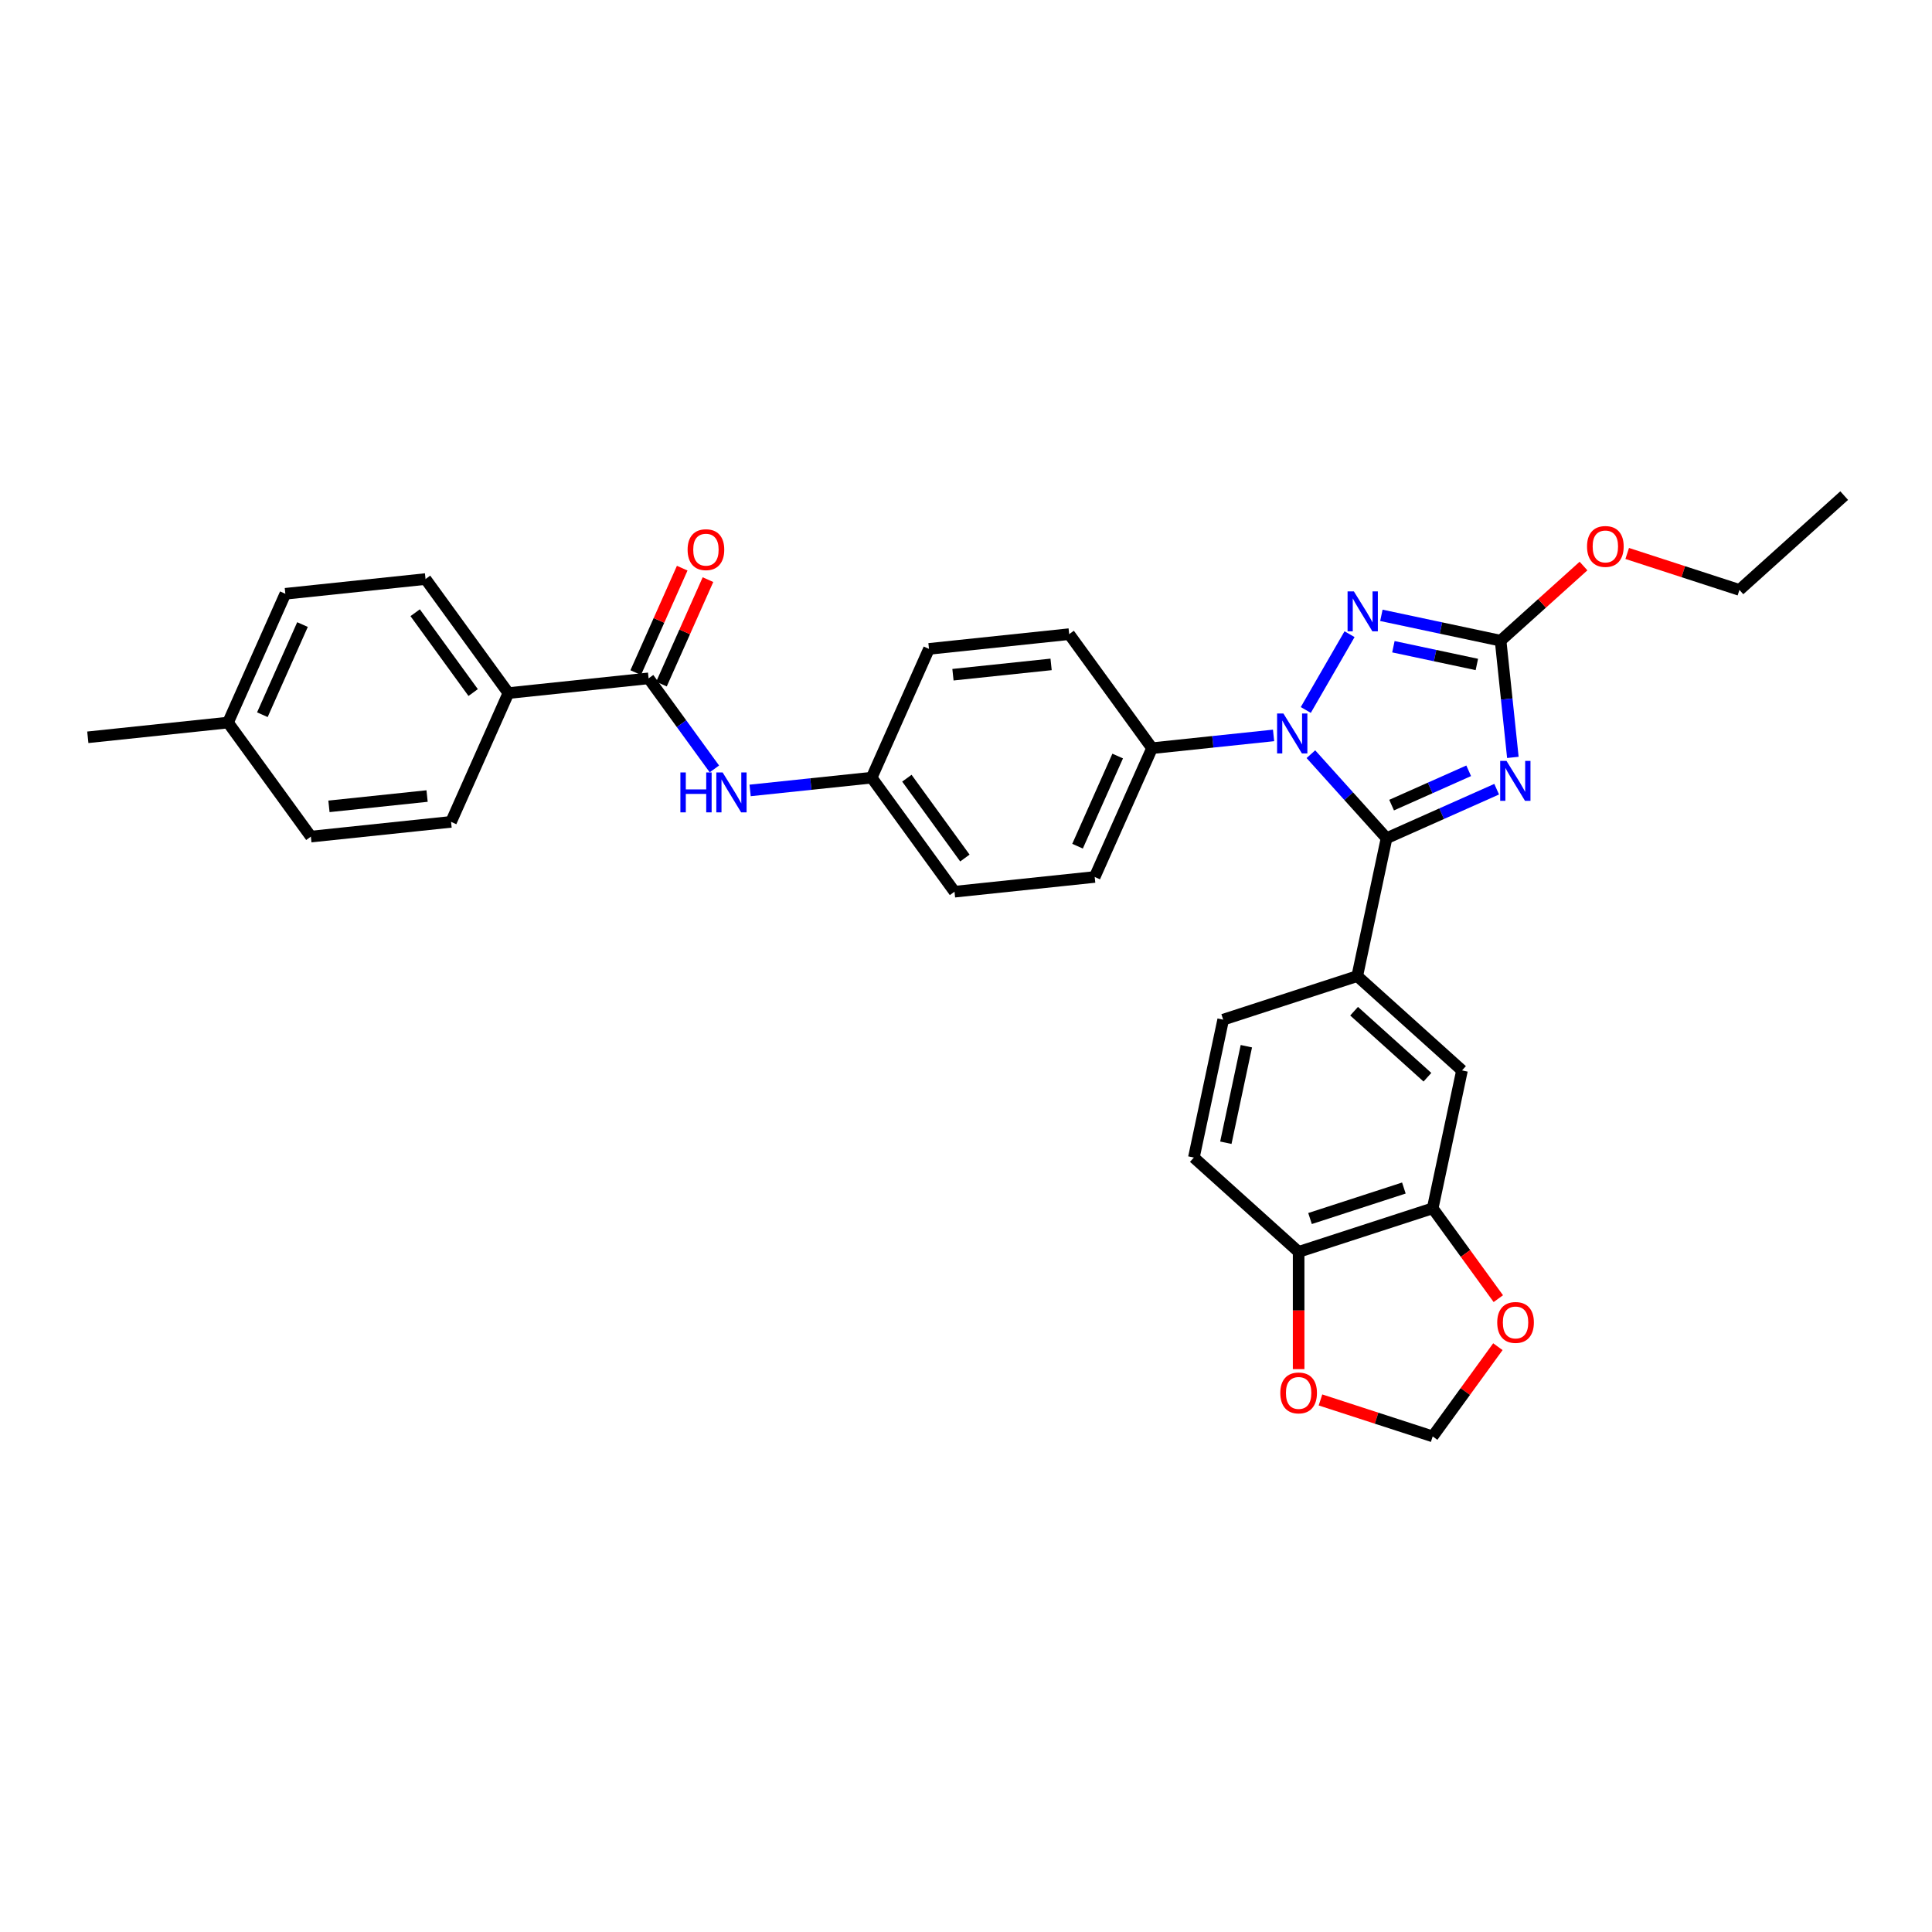 <?xml version='1.0' encoding='iso-8859-1'?>
<svg version='1.1' baseProfile='full'
              xmlns='http://www.w3.org/2000/svg'
                      xmlns:rdkit='http://www.rdkit.org/xml'
                      xmlns:xlink='http://www.w3.org/1999/xlink'
                  xml:space='preserve'
width='1000px' height='1000px' viewBox='0 0 1000 1000'>
<!-- END OF HEADER -->
<rect style='opacity:1.0;fill:#FFFFFF;stroke:none' width='1000' height='1000' x='0' y='0'> </rect>
<path class='bond-0' d='M 263.147,358.742 L 220.26,299.713' style='fill:none;fill-rule:evenodd;stroke:#000000;stroke-width:6px;stroke-linecap:butt;stroke-linejoin:miter;stroke-opacity:1' />
<path class='bond-0' d='M 244.908,358.465 L 214.887,317.145' style='fill:none;fill-rule:evenodd;stroke:#000000;stroke-width:6px;stroke-linecap:butt;stroke-linejoin:miter;stroke-opacity:1' />
<path class='bond-1' d='M 263.147,358.742 L 233.47,425.398' style='fill:none;fill-rule:evenodd;stroke:#000000;stroke-width:6px;stroke-linecap:butt;stroke-linejoin:miter;stroke-opacity:1' />
<path class='bond-2' d='M 263.147,358.742 L 335.712,351.115' style='fill:none;fill-rule:evenodd;stroke:#000000;stroke-width:6px;stroke-linecap:butt;stroke-linejoin:miter;stroke-opacity:1' />
<path class='bond-3' d='M 369.767,397.988 L 352.739,374.552' style='fill:none;fill-rule:evenodd;stroke:#0000FF;stroke-width:6px;stroke-linecap:butt;stroke-linejoin:miter;stroke-opacity:1' />
<path class='bond-3' d='M 352.739,374.552 L 335.712,351.115' style='fill:none;fill-rule:evenodd;stroke:#000000;stroke-width:6px;stroke-linecap:butt;stroke-linejoin:miter;stroke-opacity:1' />
<path class='bond-4' d='M 388.259,409.129 L 419.711,405.823' style='fill:none;fill-rule:evenodd;stroke:#0000FF;stroke-width:6px;stroke-linecap:butt;stroke-linejoin:miter;stroke-opacity:1' />
<path class='bond-4' d='M 419.711,405.823 L 451.163,402.517' style='fill:none;fill-rule:evenodd;stroke:#000000;stroke-width:6px;stroke-linecap:butt;stroke-linejoin:miter;stroke-opacity:1' />
<path class='bond-5' d='M 342.377,354.083 L 354.412,327.052' style='fill:none;fill-rule:evenodd;stroke:#000000;stroke-width:6px;stroke-linecap:butt;stroke-linejoin:miter;stroke-opacity:1' />
<path class='bond-5' d='M 354.412,327.052 L 366.447,300.021' style='fill:none;fill-rule:evenodd;stroke:#FF0000;stroke-width:6px;stroke-linecap:butt;stroke-linejoin:miter;stroke-opacity:1' />
<path class='bond-5' d='M 329.046,348.147 L 341.081,321.116' style='fill:none;fill-rule:evenodd;stroke:#000000;stroke-width:6px;stroke-linecap:butt;stroke-linejoin:miter;stroke-opacity:1' />
<path class='bond-5' d='M 341.081,321.116 L 353.116,294.085' style='fill:none;fill-rule:evenodd;stroke:#FF0000;stroke-width:6px;stroke-linecap:butt;stroke-linejoin:miter;stroke-opacity:1' />
<path class='bond-6' d='M 220.26,299.713 L 147.696,307.34' style='fill:none;fill-rule:evenodd;stroke:#000000;stroke-width:6px;stroke-linecap:butt;stroke-linejoin:miter;stroke-opacity:1' />
<path class='bond-7' d='M 675.874,367.481 L 698.522,328.253' style='fill:none;fill-rule:evenodd;stroke:#0000FF;stroke-width:6px;stroke-linecap:butt;stroke-linejoin:miter;stroke-opacity:1' />
<path class='bond-8' d='M 678.516,390.366 L 698.097,412.113' style='fill:none;fill-rule:evenodd;stroke:#0000FF;stroke-width:6px;stroke-linecap:butt;stroke-linejoin:miter;stroke-opacity:1' />
<path class='bond-8' d='M 698.097,412.113 L 717.678,433.86' style='fill:none;fill-rule:evenodd;stroke:#000000;stroke-width:6px;stroke-linecap:butt;stroke-linejoin:miter;stroke-opacity:1' />
<path class='bond-9' d='M 659.195,380.652 L 627.743,383.958' style='fill:none;fill-rule:evenodd;stroke:#0000FF;stroke-width:6px;stroke-linecap:butt;stroke-linejoin:miter;stroke-opacity:1' />
<path class='bond-9' d='M 627.743,383.958 L 596.291,387.264' style='fill:none;fill-rule:evenodd;stroke:#000000;stroke-width:6px;stroke-linecap:butt;stroke-linejoin:miter;stroke-opacity:1' />
<path class='bond-10' d='M 714.998,318.502 L 745.853,325.06' style='fill:none;fill-rule:evenodd;stroke:#0000FF;stroke-width:6px;stroke-linecap:butt;stroke-linejoin:miter;stroke-opacity:1' />
<path class='bond-10' d='M 745.853,325.06 L 776.707,331.618' style='fill:none;fill-rule:evenodd;stroke:#000000;stroke-width:6px;stroke-linecap:butt;stroke-linejoin:miter;stroke-opacity:1' />
<path class='bond-10' d='M 721.22,334.743 L 742.819,339.334' style='fill:none;fill-rule:evenodd;stroke:#0000FF;stroke-width:6px;stroke-linecap:butt;stroke-linejoin:miter;stroke-opacity:1' />
<path class='bond-10' d='M 742.819,339.334 L 764.417,343.925' style='fill:none;fill-rule:evenodd;stroke:#000000;stroke-width:6px;stroke-linecap:butt;stroke-linejoin:miter;stroke-opacity:1' />
<path class='bond-11' d='M 776.707,331.618 L 779.882,361.823' style='fill:none;fill-rule:evenodd;stroke:#000000;stroke-width:6px;stroke-linecap:butt;stroke-linejoin:miter;stroke-opacity:1' />
<path class='bond-11' d='M 779.882,361.823 L 783.056,392.027' style='fill:none;fill-rule:evenodd;stroke:#0000FF;stroke-width:6px;stroke-linecap:butt;stroke-linejoin:miter;stroke-opacity:1' />
<path class='bond-12' d='M 776.707,331.618 L 798.164,312.299' style='fill:none;fill-rule:evenodd;stroke:#000000;stroke-width:6px;stroke-linecap:butt;stroke-linejoin:miter;stroke-opacity:1' />
<path class='bond-12' d='M 798.164,312.299 L 819.62,292.979' style='fill:none;fill-rule:evenodd;stroke:#FF0000;stroke-width:6px;stroke-linecap:butt;stroke-linejoin:miter;stroke-opacity:1' />
<path class='bond-13' d='M 774.673,408.484 L 746.176,421.172' style='fill:none;fill-rule:evenodd;stroke:#0000FF;stroke-width:6px;stroke-linecap:butt;stroke-linejoin:miter;stroke-opacity:1' />
<path class='bond-13' d='M 746.176,421.172 L 717.678,433.86' style='fill:none;fill-rule:evenodd;stroke:#000000;stroke-width:6px;stroke-linecap:butt;stroke-linejoin:miter;stroke-opacity:1' />
<path class='bond-13' d='M 760.189,398.959 L 740.24,407.841' style='fill:none;fill-rule:evenodd;stroke:#0000FF;stroke-width:6px;stroke-linecap:butt;stroke-linejoin:miter;stroke-opacity:1' />
<path class='bond-13' d='M 740.24,407.841 L 720.292,416.722' style='fill:none;fill-rule:evenodd;stroke:#000000;stroke-width:6px;stroke-linecap:butt;stroke-linejoin:miter;stroke-opacity:1' />
<path class='bond-14' d='M 717.678,433.86 L 702.508,505.229' style='fill:none;fill-rule:evenodd;stroke:#000000;stroke-width:6px;stroke-linecap:butt;stroke-linejoin:miter;stroke-opacity:1' />
<path class='bond-15' d='M 842.239,286.471 L 871.281,295.907' style='fill:none;fill-rule:evenodd;stroke:#FF0000;stroke-width:6px;stroke-linecap:butt;stroke-linejoin:miter;stroke-opacity:1' />
<path class='bond-15' d='M 871.281,295.907 L 900.323,305.343' style='fill:none;fill-rule:evenodd;stroke:#000000;stroke-width:6px;stroke-linecap:butt;stroke-linejoin:miter;stroke-opacity:1' />
<path class='bond-16' d='M 451.163,402.517 L 494.05,461.546' style='fill:none;fill-rule:evenodd;stroke:#000000;stroke-width:6px;stroke-linecap:butt;stroke-linejoin:miter;stroke-opacity:1' />
<path class='bond-16' d='M 469.402,402.794 L 499.423,444.115' style='fill:none;fill-rule:evenodd;stroke:#000000;stroke-width:6px;stroke-linecap:butt;stroke-linejoin:miter;stroke-opacity:1' />
<path class='bond-17' d='M 451.163,402.517 L 480.84,335.862' style='fill:none;fill-rule:evenodd;stroke:#000000;stroke-width:6px;stroke-linecap:butt;stroke-linejoin:miter;stroke-opacity:1' />
<path class='bond-18' d='M 702.508,505.229 L 756.731,554.052' style='fill:none;fill-rule:evenodd;stroke:#000000;stroke-width:6px;stroke-linecap:butt;stroke-linejoin:miter;stroke-opacity:1' />
<path class='bond-18' d='M 700.877,523.397 L 738.833,557.573' style='fill:none;fill-rule:evenodd;stroke:#000000;stroke-width:6px;stroke-linecap:butt;stroke-linejoin:miter;stroke-opacity:1' />
<path class='bond-19' d='M 702.508,505.229 L 633.115,527.776' style='fill:none;fill-rule:evenodd;stroke:#000000;stroke-width:6px;stroke-linecap:butt;stroke-linejoin:miter;stroke-opacity:1' />
<path class='bond-20' d='M 741.561,625.421 L 756.731,554.052' style='fill:none;fill-rule:evenodd;stroke:#000000;stroke-width:6px;stroke-linecap:butt;stroke-linejoin:miter;stroke-opacity:1' />
<path class='bond-21' d='M 741.561,625.421 L 758.546,648.799' style='fill:none;fill-rule:evenodd;stroke:#000000;stroke-width:6px;stroke-linecap:butt;stroke-linejoin:miter;stroke-opacity:1' />
<path class='bond-21' d='M 758.546,648.799 L 775.531,672.178' style='fill:none;fill-rule:evenodd;stroke:#FF0000;stroke-width:6px;stroke-linecap:butt;stroke-linejoin:miter;stroke-opacity:1' />
<path class='bond-22' d='M 741.561,625.421 L 672.168,647.968' style='fill:none;fill-rule:evenodd;stroke:#000000;stroke-width:6px;stroke-linecap:butt;stroke-linejoin:miter;stroke-opacity:1' />
<path class='bond-22' d='M 726.642,614.925 L 678.067,630.708' style='fill:none;fill-rule:evenodd;stroke:#000000;stroke-width:6px;stroke-linecap:butt;stroke-linejoin:miter;stroke-opacity:1' />
<path class='bond-23' d='M 672.168,647.968 L 617.945,599.146' style='fill:none;fill-rule:evenodd;stroke:#000000;stroke-width:6px;stroke-linecap:butt;stroke-linejoin:miter;stroke-opacity:1' />
<path class='bond-24' d='M 672.168,647.968 L 672.168,678.314' style='fill:none;fill-rule:evenodd;stroke:#000000;stroke-width:6px;stroke-linecap:butt;stroke-linejoin:miter;stroke-opacity:1' />
<path class='bond-24' d='M 672.168,678.314 L 672.168,708.66' style='fill:none;fill-rule:evenodd;stroke:#FF0000;stroke-width:6px;stroke-linecap:butt;stroke-linejoin:miter;stroke-opacity:1' />
<path class='bond-25' d='M 775.298,697.044 L 758.429,720.262' style='fill:none;fill-rule:evenodd;stroke:#FF0000;stroke-width:6px;stroke-linecap:butt;stroke-linejoin:miter;stroke-opacity:1' />
<path class='bond-25' d='M 758.429,720.262 L 741.561,743.479' style='fill:none;fill-rule:evenodd;stroke:#000000;stroke-width:6px;stroke-linecap:butt;stroke-linejoin:miter;stroke-opacity:1' />
<path class='bond-26' d='M 683.477,724.607 L 712.519,734.043' style='fill:none;fill-rule:evenodd;stroke:#FF0000;stroke-width:6px;stroke-linecap:butt;stroke-linejoin:miter;stroke-opacity:1' />
<path class='bond-26' d='M 712.519,734.043 L 741.561,743.479' style='fill:none;fill-rule:evenodd;stroke:#000000;stroke-width:6px;stroke-linecap:butt;stroke-linejoin:miter;stroke-opacity:1' />
<path class='bond-27' d='M 633.115,527.776 L 617.945,599.146' style='fill:none;fill-rule:evenodd;stroke:#000000;stroke-width:6px;stroke-linecap:butt;stroke-linejoin:miter;stroke-opacity:1' />
<path class='bond-27' d='M 645.113,541.516 L 634.494,591.474' style='fill:none;fill-rule:evenodd;stroke:#000000;stroke-width:6px;stroke-linecap:butt;stroke-linejoin:miter;stroke-opacity:1' />
<path class='bond-28' d='M 900.323,305.343 L 954.545,256.521' style='fill:none;fill-rule:evenodd;stroke:#000000;stroke-width:6px;stroke-linecap:butt;stroke-linejoin:miter;stroke-opacity:1' />
<path class='bond-29' d='M 494.05,461.546 L 566.614,453.92' style='fill:none;fill-rule:evenodd;stroke:#000000;stroke-width:6px;stroke-linecap:butt;stroke-linejoin:miter;stroke-opacity:1' />
<path class='bond-30' d='M 480.84,335.862 L 553.404,328.235' style='fill:none;fill-rule:evenodd;stroke:#000000;stroke-width:6px;stroke-linecap:butt;stroke-linejoin:miter;stroke-opacity:1' />
<path class='bond-30' d='M 493.25,349.23 L 544.045,343.892' style='fill:none;fill-rule:evenodd;stroke:#000000;stroke-width:6px;stroke-linecap:butt;stroke-linejoin:miter;stroke-opacity:1' />
<path class='bond-31' d='M 596.291,387.264 L 553.404,328.235' style='fill:none;fill-rule:evenodd;stroke:#000000;stroke-width:6px;stroke-linecap:butt;stroke-linejoin:miter;stroke-opacity:1' />
<path class='bond-32' d='M 596.291,387.264 L 566.614,453.92' style='fill:none;fill-rule:evenodd;stroke:#000000;stroke-width:6px;stroke-linecap:butt;stroke-linejoin:miter;stroke-opacity:1' />
<path class='bond-32' d='M 578.509,391.327 L 557.735,437.986' style='fill:none;fill-rule:evenodd;stroke:#000000;stroke-width:6px;stroke-linecap:butt;stroke-linejoin:miter;stroke-opacity:1' />
<path class='bond-33' d='M 233.47,425.398 L 160.906,433.025' style='fill:none;fill-rule:evenodd;stroke:#000000;stroke-width:6px;stroke-linecap:butt;stroke-linejoin:miter;stroke-opacity:1' />
<path class='bond-33' d='M 221.06,412.029 L 170.265,417.368' style='fill:none;fill-rule:evenodd;stroke:#000000;stroke-width:6px;stroke-linecap:butt;stroke-linejoin:miter;stroke-opacity:1' />
<path class='bond-34' d='M 160.906,433.025 L 118.019,373.996' style='fill:none;fill-rule:evenodd;stroke:#000000;stroke-width:6px;stroke-linecap:butt;stroke-linejoin:miter;stroke-opacity:1' />
<path class='bond-35' d='M 147.696,307.34 L 118.019,373.996' style='fill:none;fill-rule:evenodd;stroke:#000000;stroke-width:6px;stroke-linecap:butt;stroke-linejoin:miter;stroke-opacity:1' />
<path class='bond-35' d='M 156.576,323.273 L 135.802,369.933' style='fill:none;fill-rule:evenodd;stroke:#000000;stroke-width:6px;stroke-linecap:butt;stroke-linejoin:miter;stroke-opacity:1' />
<path class='bond-36' d='M 118.019,373.996 L 45.455,381.622' style='fill:none;fill-rule:evenodd;stroke:#000000;stroke-width:6px;stroke-linecap:butt;stroke-linejoin:miter;stroke-opacity:1' />
<path  class='atom-1' d='M 352.171 399.813
L 354.973 399.813
L 354.973 408.597
L 365.538 408.597
L 365.538 399.813
L 368.34 399.813
L 368.34 420.476
L 365.538 420.476
L 365.538 410.932
L 354.973 410.932
L 354.973 420.476
L 352.171 420.476
L 352.171 399.813
' fill='#0000FF'/>
<path  class='atom-1' d='M 374.031 399.813
L 380.802 410.757
Q 381.473 411.837, 382.553 413.792
Q 383.633 415.748, 383.692 415.865
L 383.692 399.813
L 386.435 399.813
L 386.435 420.476
L 383.604 420.476
L 376.337 408.51
Q 375.49 407.109, 374.586 405.504
Q 373.71 403.898, 373.447 403.402
L 373.447 420.476
L 370.762 420.476
L 370.762 399.813
L 374.031 399.813
' fill='#0000FF'/>
<path  class='atom-3' d='M 355.903 284.518
Q 355.903 279.556, 358.355 276.783
Q 360.806 274.011, 365.389 274.011
Q 369.971 274.011, 372.422 276.783
Q 374.874 279.556, 374.874 284.518
Q 374.874 289.538, 372.393 292.398
Q 369.912 295.229, 365.389 295.229
Q 360.836 295.229, 358.355 292.398
Q 355.903 289.567, 355.903 284.518
M 365.389 292.894
Q 368.541 292.894, 370.233 290.793
Q 371.955 288.662, 371.955 284.518
Q 371.955 280.461, 370.233 278.418
Q 368.541 276.346, 365.389 276.346
Q 362.237 276.346, 360.515 278.389
Q 358.822 280.432, 358.822 284.518
Q 358.822 288.691, 360.515 290.793
Q 362.237 292.894, 365.389 292.894
' fill='#FF0000'/>
<path  class='atom-5' d='M 664.288 369.305
L 671.059 380.25
Q 671.73 381.33, 672.81 383.285
Q 673.89 385.241, 673.948 385.357
L 673.948 369.305
L 676.692 369.305
L 676.692 389.969
L 673.861 389.969
L 666.594 378.003
Q 665.747 376.602, 664.843 374.996
Q 663.967 373.391, 663.704 372.895
L 663.704 389.969
L 661.019 389.969
L 661.019 369.305
L 664.288 369.305
' fill='#0000FF'/>
<path  class='atom-6' d='M 700.77 306.117
L 707.541 317.061
Q 708.212 318.141, 709.292 320.097
Q 710.372 322.052, 710.43 322.169
L 710.43 306.117
L 713.174 306.117
L 713.174 326.78
L 710.343 326.78
L 703.076 314.814
Q 702.229 313.413, 701.325 311.808
Q 700.449 310.203, 700.186 309.706
L 700.186 326.78
L 697.501 326.78
L 697.501 306.117
L 700.77 306.117
' fill='#0000FF'/>
<path  class='atom-8' d='M 779.766 393.851
L 786.537 404.796
Q 787.209 405.875, 788.289 407.831
Q 789.368 409.786, 789.427 409.903
L 789.427 393.851
L 792.17 393.851
L 792.17 414.514
L 789.339 414.514
L 782.072 402.548
Q 781.226 401.147, 780.321 399.542
Q 779.445 397.937, 779.183 397.441
L 779.183 414.514
L 776.498 414.514
L 776.498 393.851
L 779.766 393.851
' fill='#0000FF'/>
<path  class='atom-10' d='M 821.445 282.854
Q 821.445 277.893, 823.896 275.12
Q 826.348 272.348, 830.93 272.348
Q 835.512 272.348, 837.964 275.12
Q 840.415 277.893, 840.415 282.854
Q 840.415 287.874, 837.934 290.734
Q 835.454 293.565, 830.93 293.565
Q 826.377 293.565, 823.896 290.734
Q 821.445 287.903, 821.445 282.854
M 830.93 291.231
Q 834.082 291.231, 835.775 289.129
Q 837.497 286.999, 837.497 282.854
Q 837.497 278.798, 835.775 276.755
Q 834.082 274.682, 830.93 274.682
Q 827.778 274.682, 826.056 276.725
Q 824.363 278.768, 824.363 282.854
Q 824.363 287.028, 826.056 289.129
Q 827.778 291.231, 830.93 291.231
' fill='#FF0000'/>
<path  class='atom-16' d='M 774.962 684.509
Q 774.962 679.547, 777.414 676.774
Q 779.866 674.002, 784.448 674.002
Q 789.03 674.002, 791.482 676.774
Q 793.933 679.547, 793.933 684.509
Q 793.933 689.529, 791.452 692.389
Q 788.972 695.22, 784.448 695.22
Q 779.895 695.22, 777.414 692.389
Q 774.962 689.558, 774.962 684.509
M 784.448 692.885
Q 787.6 692.885, 789.293 690.784
Q 791.015 688.653, 791.015 684.509
Q 791.015 680.452, 789.293 678.409
Q 787.6 676.337, 784.448 676.337
Q 781.296 676.337, 779.574 678.38
Q 777.881 680.423, 777.881 684.509
Q 777.881 688.682, 779.574 690.784
Q 781.296 692.885, 784.448 692.885
' fill='#FF0000'/>
<path  class='atom-17' d='M 662.683 720.991
Q 662.683 716.029, 665.134 713.256
Q 667.586 710.484, 672.168 710.484
Q 676.75 710.484, 679.202 713.256
Q 681.653 716.029, 681.653 720.991
Q 681.653 726.011, 679.172 728.871
Q 676.692 731.702, 672.168 731.702
Q 667.615 731.702, 665.134 728.871
Q 662.683 726.04, 662.683 720.991
M 672.168 729.367
Q 675.32 729.367, 677.013 727.265
Q 678.735 725.135, 678.735 720.991
Q 678.735 716.934, 677.013 714.891
Q 675.32 712.819, 672.168 712.819
Q 669.016 712.819, 667.294 714.862
Q 665.601 716.905, 665.601 720.991
Q 665.601 725.164, 667.294 727.265
Q 669.016 729.367, 672.168 729.367
' fill='#FF0000'/>
</svg>
